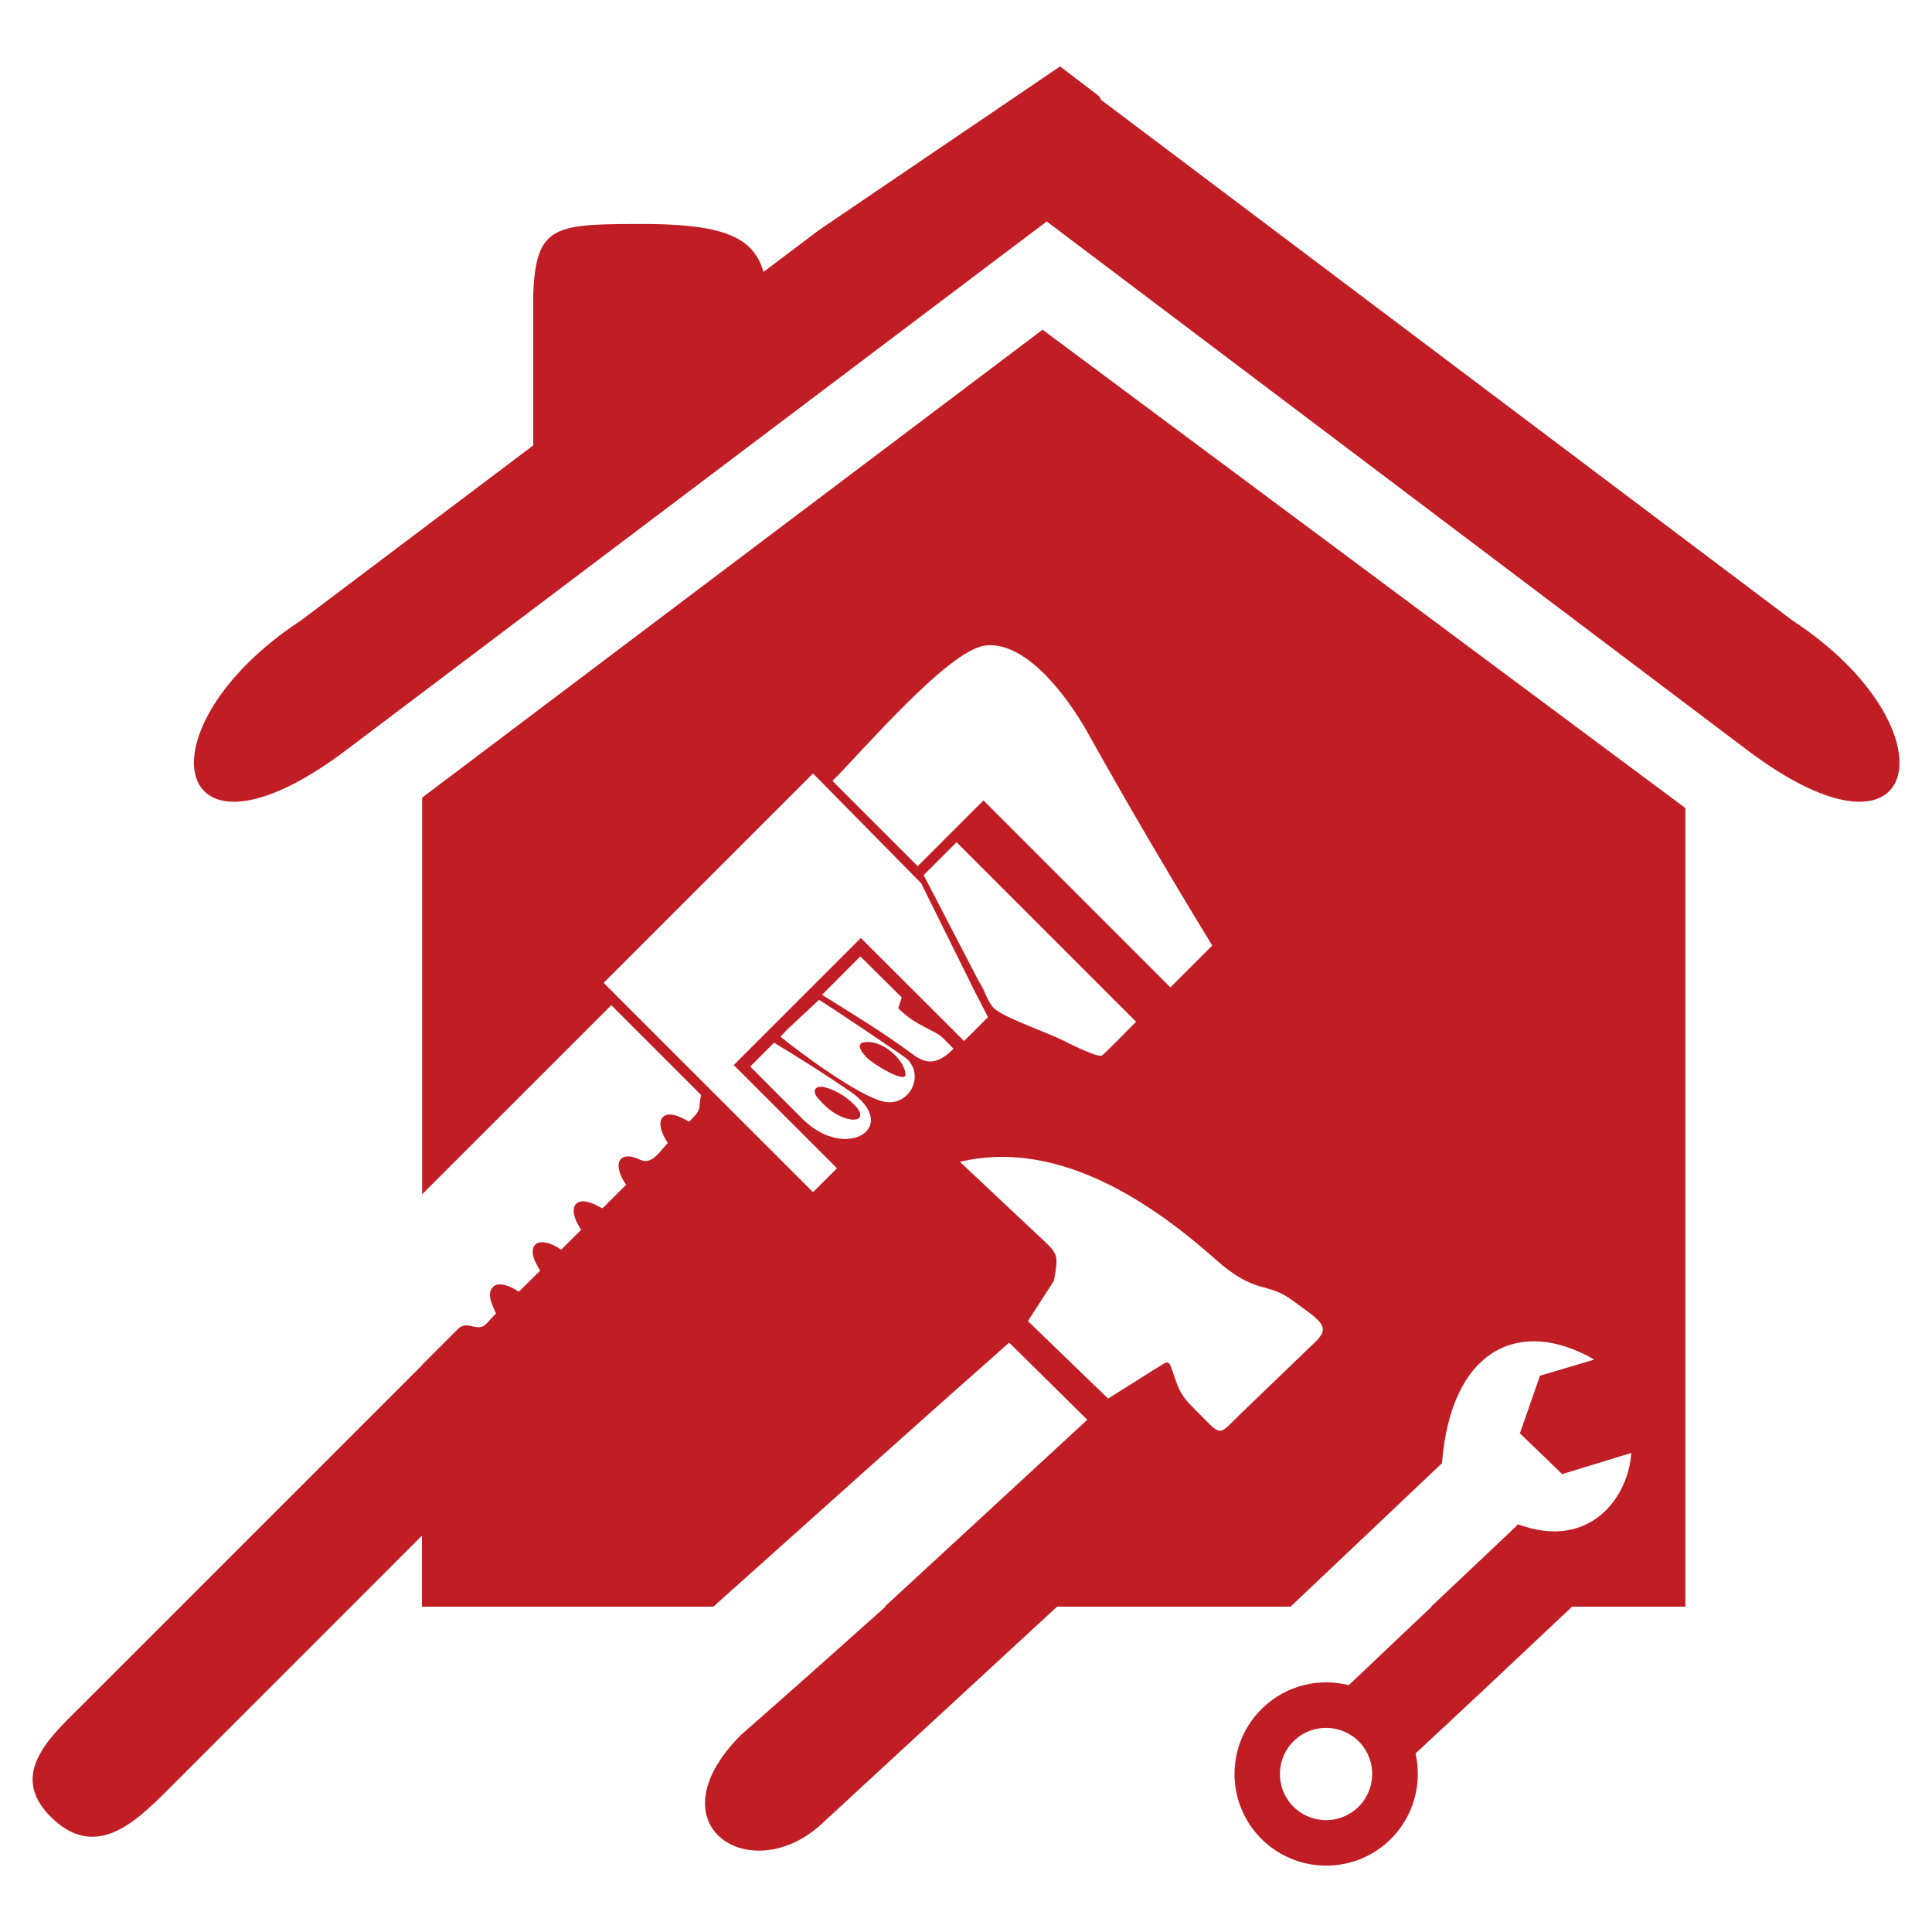 <?xml version="1.0" encoding="utf-8"?>
<!-- Generator: Adobe Illustrator 16.0.0, SVG Export Plug-In . SVG Version: 6.00 Build 0)  -->
<!DOCTYPE svg PUBLIC "-//W3C//DTD SVG 1.1//EN" "http://www.w3.org/Graphics/SVG/1.1/DTD/svg11.dtd">
<svg version="1.1" id="Layer_1" xmlns="http://www.w3.org/2000/svg" xmlns:xlink="http://www.w3.org/1999/xlink" x="0px" y="0px"
	 width="32px" height="32px" viewBox="137.044 114.646 32 32" enable-background="new 137.044 114.646 32 32" xml:space="preserve">
<g>
	<path fill-rule="evenodd" clip-rule="evenodd" fill="#C01E24" d="M144.033,137.259l-5.61,5.61c-0.528,0.528-1.255,1.15-0.542,1.866
		c0.743,0.744,1.41,0.089,1.958-0.459l4.194-4.195v1.176h4.827c1.647-1.473,3.508-3.146,4.899-4.373l1.294,1.278l-3.355,3.095h0.014
		c-0.906,0.81-1.744,1.555-2.398,2.127c-1.509,1.519,0.201,2.57,1.373,1.44l3.866-3.567h3.867l2.507-2.375
		c0.152-1.906,1.297-2.425,2.524-1.717l-0.9,0.267l-0.333,0.954l0.701,0.676l1.143-0.35c-0.039,0.712-0.673,1.625-1.873,1.182
		c-0.368,0.35-0.884,0.838-1.441,1.363h0.008l-1.373,1.301c-0.485-0.124-1.023-0.003-1.415,0.367
		c-0.61,0.575-0.638,1.536-0.063,2.146c0.576,0.608,1.536,0.638,2.146,0.063c0.405-0.383,0.555-0.938,0.438-1.445
		c0.672-0.622,1.687-1.576,2.594-2.432h1.876v-13.227l-10.647-7.923l-10.276,7.75v6.57l3.133-3.132l1.486,1.486
		c-0.052,0.253,0.03,0.218-0.198,0.445c-0.079-0.05-0.134-0.07-0.182-0.092c-0.107-0.039-0.199-0.039-0.251,0.013
		c-0.055,0.055-0.054,0.153-0.007,0.267c0.029,0.071,0.054,0.111,0.089,0.163c-0.121,0.121-0.265,0.375-0.46,0.278
		c-0.135-0.066-0.254-0.076-0.315-0.015c-0.079,0.079-0.04,0.252,0.083,0.43l-0.392,0.39l-0.149-0.077l-0.007,0.001
		c-0.119-0.052-0.224-0.056-0.279,0.001c-0.059,0.059-0.053,0.169,0.005,0.294l0.057,0.105c0.007,0.01,0.015,0.021,0.021,0.03
		l-0.331,0.331c-0.178-0.123-0.351-0.162-0.431-0.083c-0.053,0.054-0.053,0.151-0.008,0.264c0.031,0.061,0.062,0.124,0.091,0.166
		l-0.352,0.347l-0.012-0.004c-0.172-0.116-0.34-0.152-0.416-0.074c-0.122,0.12,0.003,0.327,0.049,0.441
		c-0.121,0.116-0.174,0.206-0.237,0.22c-0.165,0.035-0.258-0.1-0.403,0.045l-0.584,0.584V137.259L144.033,137.259z M151.302,130.182
		l-2.105,2.105l1.71,1.709l-0.397,0.396l-3.468-3.467l3.468-3.468l1.791,1.818l0.862,1.74l0.245,0.478l-0.396,0.396L151.302,130.182
		L151.302,130.182z M153.333,127.903l-1.089,1.09l-1.387-1.387l-0.025-0.025c0.506-0.505,1.922-2.166,2.526-2.242
		c0.645-0.083,1.322,0.764,1.715,1.466c0.66,1.183,1.341,2.342,2.05,3.502L156.429,131L153.333,127.903L153.333,127.903z
		 M152.343,129.141l0.545-0.545l2.973,2.973c-0.07,0.069-0.533,0.545-0.569,0.562c-0.067,0.03-0.482-0.171-0.595-0.23
		c-0.243-0.131-1.037-0.402-1.189-0.555c-0.118-0.119-0.127-0.254-0.243-0.429L152.343,129.141L152.343,129.141z M149.971,131.817
		l0.117-0.124l0.521-0.486c0.071,0.034,1.415,0.936,1.462,0.981c0.298,0.299,0.016,0.797-0.396,0.703
		C151.258,132.796,150.286,132.074,149.971,131.817L149.971,131.817z M151.427,131.904c0.271,0.003,0.609,0.311,0.616,0.547
		c-0.021,0.134-0.526-0.172-0.642-0.287c-0.033-0.034-0.057-0.062-0.074-0.086C151.244,131.954,151.283,131.902,151.427,131.904
		L151.427,131.904z M151.121,132.72c0.865,0.596-0.067,1.176-0.785,0.459c-0.288-0.289-0.577-0.579-0.866-0.867l0.024-0.024
		l0.371-0.372C150.263,132.157,150.736,132.455,151.121,132.72L151.121,132.72z M150.7,132.653c0.17,0.042,0.351,0.15,0.479,0.278
		l0.05,0.049c0.141,0.171,0.035,0.255-0.178,0.188c-0.104-0.032-0.214-0.099-0.281-0.154c-0.063-0.052-0.122-0.114-0.177-0.175
		C150.481,132.71,150.552,132.616,150.7,132.653L150.7,132.653z M150.758,131.024l0.536-0.537l0.686,0.68l-0.058,0.179
		c0.304,0.305,0.599,0.352,0.743,0.496l0.173,0.174c-0.305,0.307-0.492,0.23-0.692,0.081c-0.463-0.344-0.992-0.664-1.487-0.974
		L150.758,131.024L150.758,131.024z M159.564,143.504c0.289,0.308,0.274,0.792-0.032,1.081c-0.308,0.29-0.791,0.275-1.081-0.031
		c-0.289-0.308-0.275-0.791,0.032-1.081S159.274,143.199,159.564,143.504L159.564,143.504z M159.41,142.565l1.397-1.308
		L159.41,142.565L159.41,142.565z M154.069,136.527l0.432-0.668c0.08-0.461,0.072-0.437-0.269-0.758l-1.29-1.212
		c1.542-0.366,3.046,0.559,4.232,1.614c0.674,0.599,0.837,0.362,1.268,0.675l0.239,0.175c0.35,0.255,0.351,0.341,0.077,0.588
		l-1.16,1.117c-0.371,0.356-0.305,0.395-0.668,0.028l-0.137-0.138c-0.176-0.179-0.218-0.267-0.299-0.506
		c-0.104-0.308-0.075-0.266-0.35-0.101l-0.746,0.47L154.069,136.527z"/>
	<path fill-rule="evenodd" clip-rule="evenodd" fill="#C01E24" d="M154.381,118.314l-11.604,8.757
		c-2.934,2.212-3.468-0.365-0.746-2.15l3.845-2.898v-2.513c0.05-1.164,0.367-1.154,1.92-1.154c1.26,0.013,1.731,0.232,1.894,0.794
		l0.924-0.697l3.988-2.707l0.646,0.493l0.036,0.063l11.446,8.619c2.723,1.785,2.188,4.362-0.745,2.15L154.381,118.314z"/>
</g>
</svg>

